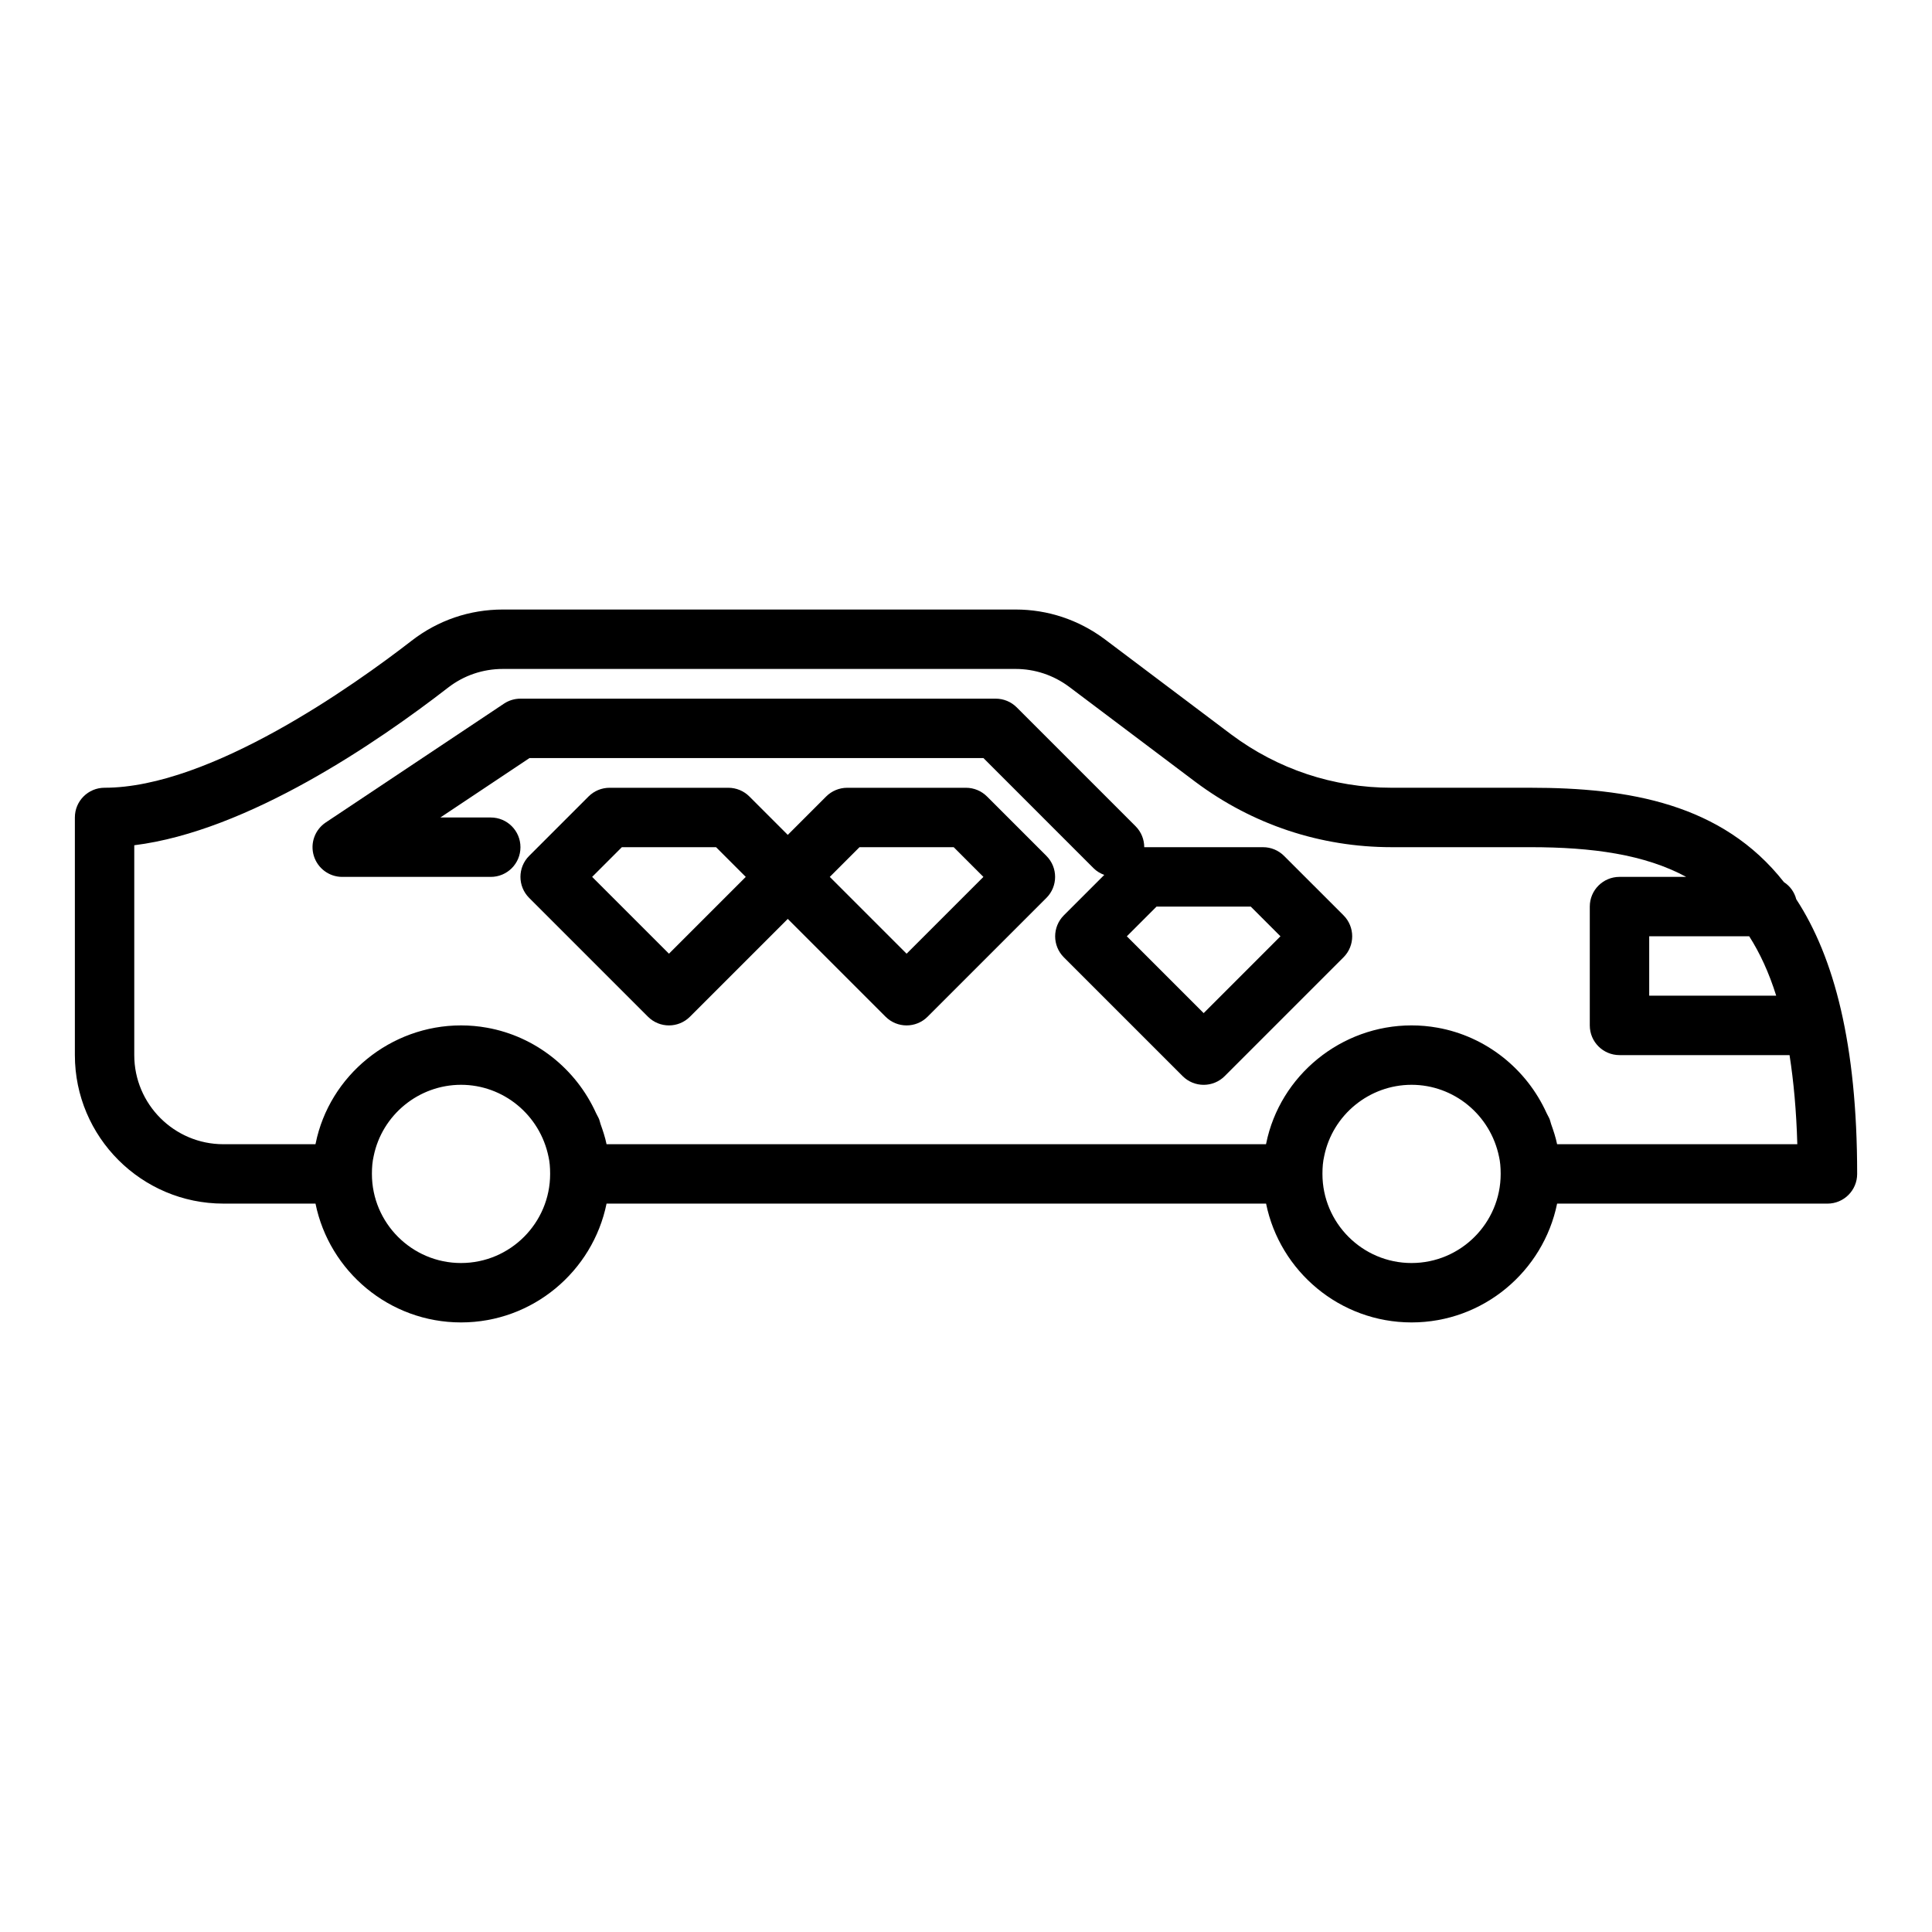 <?xml version="1.0" encoding="UTF-8"?>
<!-- The Best Svg Icon site in the world: iconSvg.co, Visit us! https://iconsvg.co -->
<svg fill="#000000" width="800px" height="800px" version="1.1" viewBox="144 144 512 512" xmlns="http://www.w3.org/2000/svg">
 <g>
  <path d="m620.03 382.32c-0.5-1.922-1.652-3.496-3.273-4.551-16.363-20.832-41.207-25.008-67.188-25.008h-36.762c-15.461 0-30.188-4.902-42.574-14.16l-33.496-25.223c-6.914-5.137-15.074-7.848-23.59-7.848h-135.87c-8.848 0-17.203 2.856-24.184 8.262-15.121 11.719-53.32 38.969-81.379 38.969-4.352 0-7.871 3.523-7.871 7.871v62.977c0 21.703 17.66 39.359 39.359 39.359h24.41c3.656 17.945 19.559 31.488 38.566 31.488 19.008 0 34.906-13.547 38.566-31.488h174.78c3.652 17.945 19.555 31.488 38.559 31.488 19.008 0 34.906-13.547 38.566-31.488l71.645 0.004c4.352 0 7.871-3.523 7.871-7.871 0-34.398-6.102-57.422-16.133-72.781zm-12.473 9.801c2.832 4.441 5.238 9.621 7.152 15.742l-33.652 0.004v-15.742zm-341.38 86.594c-13.023 0-23.617-10.594-23.617-23.617 0-1.805 0.137-3.281 0.469-4.727 2.231-10.941 11.961-18.887 23.148-18.887 11.184 0 20.918 7.945 23.191 19.105 0.285 1.227 0.422 2.703 0.422 4.508 0 13.023-10.594 23.617-23.613 23.617zm251.9 0c-13.023 0-23.617-10.594-23.617-23.617 0-1.805 0.137-3.281 0.469-4.727 2.231-10.941 11.965-18.887 23.148-18.887s20.918 7.945 23.191 19.105c0.285 1.227 0.426 2.703 0.426 4.508 0 13.023-10.594 23.617-23.617 23.617zm38.57-31.488c-0.375-1.84-0.961-3.586-1.578-5.312-0.148-0.414-0.219-0.867-0.379-1.273-0.227-0.574-0.566-1.082-0.82-1.641-5.32-11.777-16.133-20.375-28.934-22.652-2.238-0.402-4.527-0.609-6.859-0.609-18.641 0-34.863 13.246-38.523 31.277-0.012 0.07-0.027 0.141-0.051 0.211h-174.76c-0.375-1.84-0.961-3.586-1.578-5.312-0.148-0.414-0.219-0.867-0.379-1.273-0.227-0.574-0.566-1.082-0.82-1.641-5.32-11.777-16.133-20.375-28.934-22.652-2.234-0.402-4.527-0.609-6.856-0.609-18.641 0-34.863 13.246-38.523 31.277-0.016 0.07-0.031 0.141-0.055 0.211h-24.398c-13.023 0-23.617-10.594-23.617-23.617v-55.613c30.066-3.731 64.438-27.262 83.148-41.762 4.188-3.242 9.227-4.961 14.543-4.961h135.87c5.113 0 10.023 1.641 14.16 4.711l33.48 25.207c15.152 11.332 33.141 17.316 52.02 17.316h36.762c16.414 0 30.281 1.922 41.293 7.871h-17.676c-4.352 0-7.871 3.523-7.871 7.871v31.488c0 4.348 3.519 7.871 7.871 7.871h45.066c1.094 7.012 1.809 14.805 2.059 23.617z"/>
  <path d="m421.31 370.82-15.742-15.742c-1.477-1.477-3.477-2.309-5.566-2.309h-31.488c-2.09 0-4.09 0.832-5.566 2.305l-10.18 10.18-10.18-10.18c-1.473-1.473-3.473-2.305-5.562-2.305h-31.488c-2.09 0-4.09 0.832-5.566 2.305l-15.742 15.742c-3.074 3.074-3.074 8.055 0 11.133l31.488 31.488c1.535 1.539 3.551 2.309 5.562 2.309 2.016 0 4.027-0.77 5.566-2.305l25.922-25.922 25.922 25.922c1.539 1.535 3.555 2.305 5.566 2.305 2.016 0 4.027-0.77 5.566-2.305l31.488-31.488c3.074-3.074 3.074-8.059 0-11.133zm-100.03 25.922-20.355-20.355 7.871-7.871h24.969l7.871 7.871zm62.977 0-20.355-20.355 7.871-7.871h24.969l7.871 7.871z"/>
  <path d="m484.29 370.82c-1.477-1.477-3.477-2.305-5.566-2.305h-31.488c0-2.016-0.77-4.027-2.305-5.566l-31.488-31.488c-1.477-1.477-3.477-2.309-5.566-2.309h-125.95c-1.555 0-3.074 0.461-4.367 1.32l-47.23 31.488c-2.883 1.926-4.176 5.512-3.168 8.828 1.008 3.324 4.066 5.598 7.535 5.598h39.359c4.352 0 7.871-3.523 7.871-7.871 0-4.348-3.519-7.871-7.871-7.871h-13.359l23.617-15.742h120.31l29.184 29.184c0.828 0.828 1.805 1.395 2.836 1.773l-10.711 10.711c-3.074 3.074-3.074 8.055 0 11.133l31.488 31.488c1.535 1.531 3.551 2.301 5.566 2.301 2.016 0 4.027-0.77 5.566-2.305l31.488-31.488c3.074-3.074 3.074-8.055 0-11.133zm-21.309 41.668-20.359-20.359 7.871-7.871h24.969l7.871 7.871z"/>
 </g>
</svg>